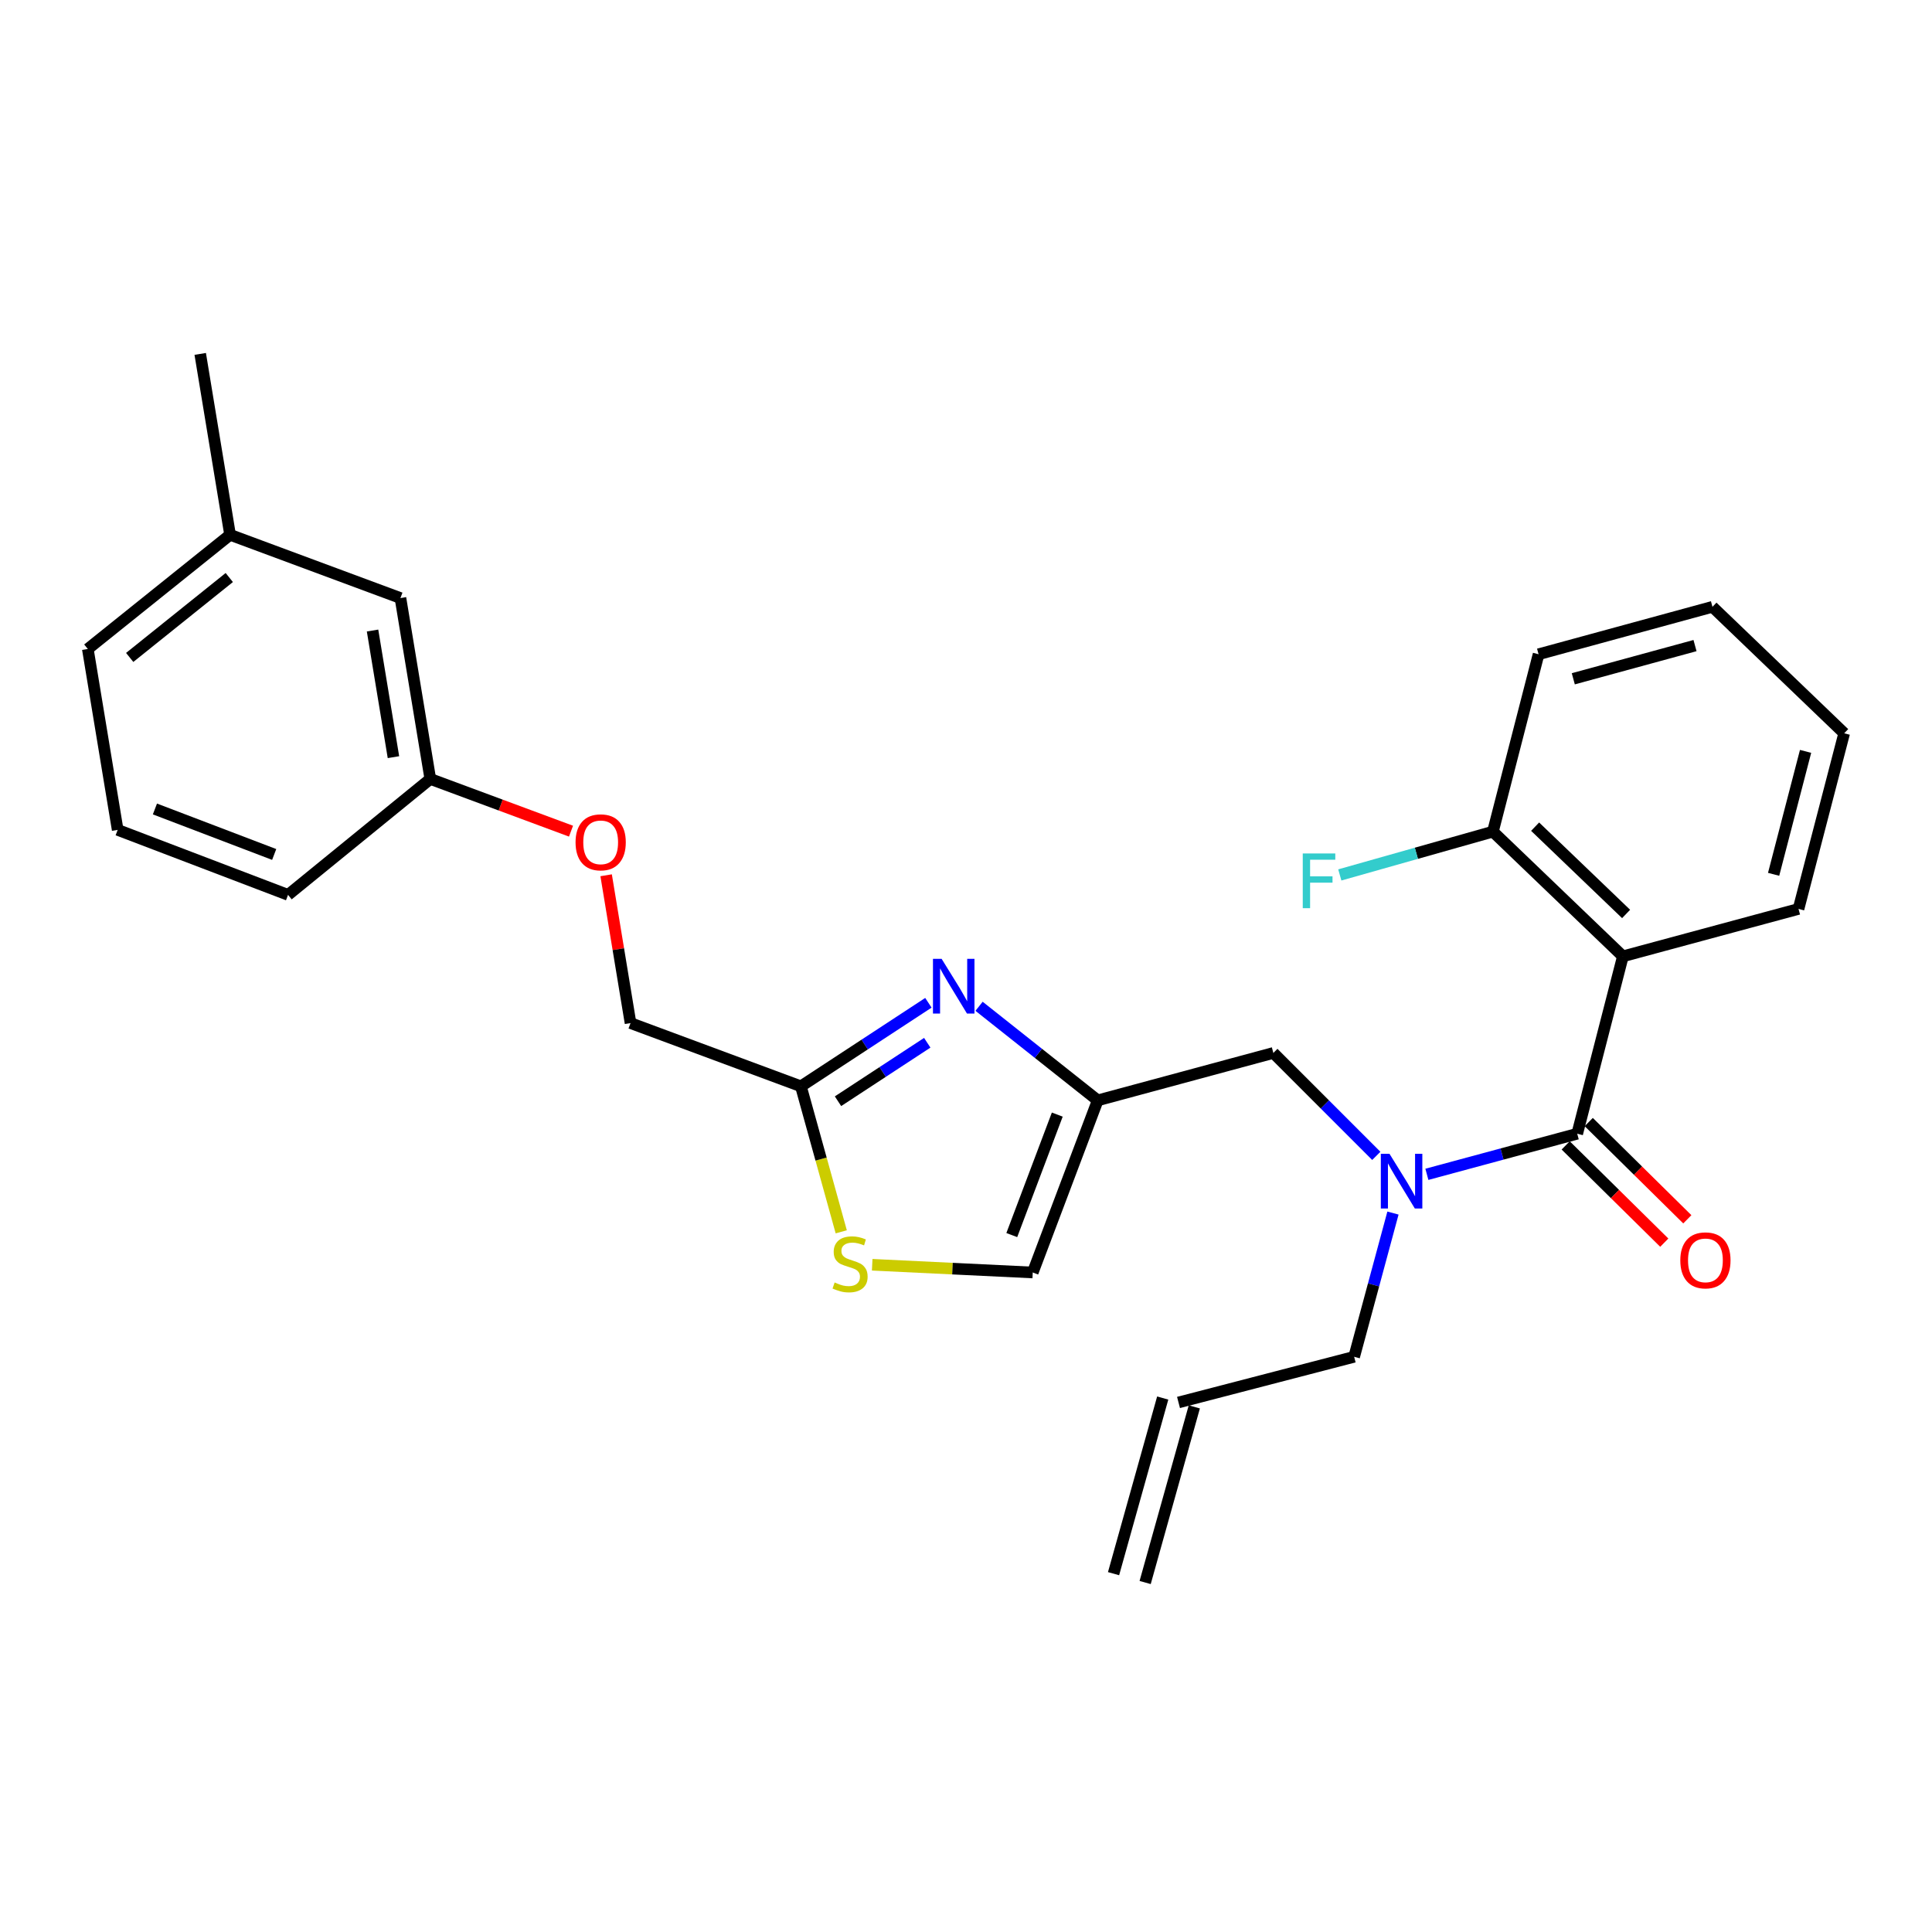 <?xml version='1.0' encoding='iso-8859-1'?>
<svg version='1.1' baseProfile='full'
              xmlns='http://www.w3.org/2000/svg'
                      xmlns:rdkit='http://www.rdkit.org/xml'
                      xmlns:xlink='http://www.w3.org/1999/xlink'
                  xml:space='preserve'
width='1000px' height='1000px' viewBox='0 0 1000 1000'>
<!-- END OF HEADER -->
<rect style='opacity:1.0;fill:#FFFFFF;stroke:none' width='1000' height='1000' x='0' y='0'> </rect>
<path class='bond-0' d='M 840.001,494.999 L 772.727,430.452' style='fill:none;fill-rule:evenodd;stroke:#000000;stroke-width:6px;stroke-linecap:butt;stroke-linejoin:miter;stroke-opacity:1' />
<path class='bond-0' d='M 841.668,473.062 L 794.577,427.879' style='fill:none;fill-rule:evenodd;stroke:#000000;stroke-width:6px;stroke-linecap:butt;stroke-linejoin:miter;stroke-opacity:1' />
<path class='bond-1' d='M 840.001,494.999 L 930.91,470.458' style='fill:none;fill-rule:evenodd;stroke:#000000;stroke-width:6px;stroke-linecap:butt;stroke-linejoin:miter;stroke-opacity:1' />
<path class='bond-2' d='M 840.001,494.999 L 816.366,586.814' style='fill:none;fill-rule:evenodd;stroke:#000000;stroke-width:6px;stroke-linecap:butt;stroke-linejoin:miter;stroke-opacity:1' />
<path class='bond-3' d='M 712.37,598.278 L 685.729,571.638' style='fill:none;fill-rule:evenodd;stroke:#0000FF;stroke-width:6px;stroke-linecap:butt;stroke-linejoin:miter;stroke-opacity:1' />
<path class='bond-3' d='M 685.729,571.638 L 659.089,544.997' style='fill:none;fill-rule:evenodd;stroke:#000000;stroke-width:6px;stroke-linecap:butt;stroke-linejoin:miter;stroke-opacity:1' />
<path class='bond-4' d='M 738.551,607.829 L 777.458,597.321' style='fill:none;fill-rule:evenodd;stroke:#0000FF;stroke-width:6px;stroke-linecap:butt;stroke-linejoin:miter;stroke-opacity:1' />
<path class='bond-4' d='M 777.458,597.321 L 816.366,586.814' style='fill:none;fill-rule:evenodd;stroke:#000000;stroke-width:6px;stroke-linecap:butt;stroke-linejoin:miter;stroke-opacity:1' />
<path class='bond-5' d='M 720.997,627.879 L 710.951,665.076' style='fill:none;fill-rule:evenodd;stroke:#0000FF;stroke-width:6px;stroke-linecap:butt;stroke-linejoin:miter;stroke-opacity:1' />
<path class='bond-5' d='M 710.951,665.076 L 700.906,702.274' style='fill:none;fill-rule:evenodd;stroke:#000000;stroke-width:6px;stroke-linecap:butt;stroke-linejoin:miter;stroke-opacity:1' />
<path class='bond-6' d='M 810.402,592.859 L 835.916,618.029' style='fill:none;fill-rule:evenodd;stroke:#000000;stroke-width:6px;stroke-linecap:butt;stroke-linejoin:miter;stroke-opacity:1' />
<path class='bond-6' d='M 835.916,618.029 L 861.43,643.198' style='fill:none;fill-rule:evenodd;stroke:#FF0000;stroke-width:6px;stroke-linecap:butt;stroke-linejoin:miter;stroke-opacity:1' />
<path class='bond-6' d='M 822.329,580.769 L 847.843,605.938' style='fill:none;fill-rule:evenodd;stroke:#000000;stroke-width:6px;stroke-linecap:butt;stroke-linejoin:miter;stroke-opacity:1' />
<path class='bond-6' d='M 847.843,605.938 L 873.357,631.108' style='fill:none;fill-rule:evenodd;stroke:#FF0000;stroke-width:6px;stroke-linecap:butt;stroke-linejoin:miter;stroke-opacity:1' />
<path class='bond-7' d='M 772.727,430.452 L 733.105,441.659' style='fill:none;fill-rule:evenodd;stroke:#000000;stroke-width:6px;stroke-linecap:butt;stroke-linejoin:miter;stroke-opacity:1' />
<path class='bond-7' d='M 733.105,441.659 L 693.482,452.866' style='fill:none;fill-rule:evenodd;stroke:#33CCCC;stroke-width:6px;stroke-linecap:butt;stroke-linejoin:miter;stroke-opacity:1' />
<path class='bond-8' d='M 772.727,430.452 L 796.363,338.638' style='fill:none;fill-rule:evenodd;stroke:#000000;stroke-width:6px;stroke-linecap:butt;stroke-linejoin:miter;stroke-opacity:1' />
<path class='bond-9' d='M 592.727,819.107 L 618.174,728.198' style='fill:none;fill-rule:evenodd;stroke:#000000;stroke-width:6px;stroke-linecap:butt;stroke-linejoin:miter;stroke-opacity:1' />
<path class='bond-9' d='M 576.372,814.529 L 601.819,723.62' style='fill:none;fill-rule:evenodd;stroke:#000000;stroke-width:6px;stroke-linecap:butt;stroke-linejoin:miter;stroke-opacity:1' />
<path class='bond-10' d='M 659.089,544.997 L 568.179,569.548' style='fill:none;fill-rule:evenodd;stroke:#000000;stroke-width:6px;stroke-linecap:butt;stroke-linejoin:miter;stroke-opacity:1' />
<path class='bond-11' d='M 609.997,725.909 L 700.906,702.274' style='fill:none;fill-rule:evenodd;stroke:#000000;stroke-width:6px;stroke-linecap:butt;stroke-linejoin:miter;stroke-opacity:1' />
<path class='bond-12' d='M 313.735,453.039 L 320.049,491.29' style='fill:none;fill-rule:evenodd;stroke:#FF0000;stroke-width:6px;stroke-linecap:butt;stroke-linejoin:miter;stroke-opacity:1' />
<path class='bond-12' d='M 320.049,491.29 L 326.362,529.542' style='fill:none;fill-rule:evenodd;stroke:#000000;stroke-width:6px;stroke-linecap:butt;stroke-linejoin:miter;stroke-opacity:1' />
<path class='bond-13' d='M 295.556,430.21 L 259.14,416.697' style='fill:none;fill-rule:evenodd;stroke:#FF0000;stroke-width:6px;stroke-linecap:butt;stroke-linejoin:miter;stroke-opacity:1' />
<path class='bond-13' d='M 259.14,416.697 L 222.725,403.184' style='fill:none;fill-rule:evenodd;stroke:#000000;stroke-width:6px;stroke-linecap:butt;stroke-linejoin:miter;stroke-opacity:1' />
<path class='bond-14' d='M 326.362,529.542 L 414.545,562.273' style='fill:none;fill-rule:evenodd;stroke:#000000;stroke-width:6px;stroke-linecap:butt;stroke-linejoin:miter;stroke-opacity:1' />
<path class='bond-15' d='M 451.447,654.638 L 492.995,656.637' style='fill:none;fill-rule:evenodd;stroke:#CCCC00;stroke-width:6px;stroke-linecap:butt;stroke-linejoin:miter;stroke-opacity:1' />
<path class='bond-15' d='M 492.995,656.637 L 534.543,658.636' style='fill:none;fill-rule:evenodd;stroke:#000000;stroke-width:6px;stroke-linecap:butt;stroke-linejoin:miter;stroke-opacity:1' />
<path class='bond-16' d='M 435.426,637.586 L 424.985,599.929' style='fill:none;fill-rule:evenodd;stroke:#CCCC00;stroke-width:6px;stroke-linecap:butt;stroke-linejoin:miter;stroke-opacity:1' />
<path class='bond-16' d='M 424.985,599.929 L 414.545,562.273' style='fill:none;fill-rule:evenodd;stroke:#000000;stroke-width:6px;stroke-linecap:butt;stroke-linejoin:miter;stroke-opacity:1' />
<path class='bond-17' d='M 534.543,658.636 L 568.179,569.548' style='fill:none;fill-rule:evenodd;stroke:#000000;stroke-width:6px;stroke-linecap:butt;stroke-linejoin:miter;stroke-opacity:1' />
<path class='bond-17' d='M 523.699,639.273 L 547.245,576.912' style='fill:none;fill-rule:evenodd;stroke:#000000;stroke-width:6px;stroke-linecap:butt;stroke-linejoin:miter;stroke-opacity:1' />
<path class='bond-18' d='M 119.088,276.817 L 45.455,335.911' style='fill:none;fill-rule:evenodd;stroke:#000000;stroke-width:6px;stroke-linecap:butt;stroke-linejoin:miter;stroke-opacity:1' />
<path class='bond-18' d='M 118.673,298.927 L 67.129,340.292' style='fill:none;fill-rule:evenodd;stroke:#000000;stroke-width:6px;stroke-linecap:butt;stroke-linejoin:miter;stroke-opacity:1' />
<path class='bond-19' d='M 119.088,276.817 L 207.27,309.549' style='fill:none;fill-rule:evenodd;stroke:#000000;stroke-width:6px;stroke-linecap:butt;stroke-linejoin:miter;stroke-opacity:1' />
<path class='bond-20' d='M 119.088,276.817 L 103.633,183.182' style='fill:none;fill-rule:evenodd;stroke:#000000;stroke-width:6px;stroke-linecap:butt;stroke-linejoin:miter;stroke-opacity:1' />
<path class='bond-21' d='M 45.455,335.911 L 60.91,429.547' style='fill:none;fill-rule:evenodd;stroke:#000000;stroke-width:6px;stroke-linecap:butt;stroke-linejoin:miter;stroke-opacity:1' />
<path class='bond-22' d='M 60.91,429.547 L 149.092,463.183' style='fill:none;fill-rule:evenodd;stroke:#000000;stroke-width:6px;stroke-linecap:butt;stroke-linejoin:miter;stroke-opacity:1' />
<path class='bond-22' d='M 80.19,418.724 L 141.917,442.27' style='fill:none;fill-rule:evenodd;stroke:#000000;stroke-width:6px;stroke-linecap:butt;stroke-linejoin:miter;stroke-opacity:1' />
<path class='bond-23' d='M 149.092,463.183 L 222.725,403.184' style='fill:none;fill-rule:evenodd;stroke:#000000;stroke-width:6px;stroke-linecap:butt;stroke-linejoin:miter;stroke-opacity:1' />
<path class='bond-24' d='M 222.725,403.184 L 207.27,309.549' style='fill:none;fill-rule:evenodd;stroke:#000000;stroke-width:6px;stroke-linecap:butt;stroke-linejoin:miter;stroke-opacity:1' />
<path class='bond-24' d='M 203.65,391.905 L 192.831,326.36' style='fill:none;fill-rule:evenodd;stroke:#000000;stroke-width:6px;stroke-linecap:butt;stroke-linejoin:miter;stroke-opacity:1' />
<path class='bond-25' d='M 568.179,569.548 L 537.469,545.201' style='fill:none;fill-rule:evenodd;stroke:#000000;stroke-width:6px;stroke-linecap:butt;stroke-linejoin:miter;stroke-opacity:1' />
<path class='bond-25' d='M 537.469,545.201 L 506.759,520.854' style='fill:none;fill-rule:evenodd;stroke:#0000FF;stroke-width:6px;stroke-linecap:butt;stroke-linejoin:miter;stroke-opacity:1' />
<path class='bond-26' d='M 480.537,519.039 L 447.541,540.656' style='fill:none;fill-rule:evenodd;stroke:#0000FF;stroke-width:6px;stroke-linecap:butt;stroke-linejoin:miter;stroke-opacity:1' />
<path class='bond-26' d='M 447.541,540.656 L 414.545,562.273' style='fill:none;fill-rule:evenodd;stroke:#000000;stroke-width:6px;stroke-linecap:butt;stroke-linejoin:miter;stroke-opacity:1' />
<path class='bond-26' d='M 479.945,539.731 L 456.848,554.862' style='fill:none;fill-rule:evenodd;stroke:#0000FF;stroke-width:6px;stroke-linecap:butt;stroke-linejoin:miter;stroke-opacity:1' />
<path class='bond-26' d='M 456.848,554.862 L 433.75,569.994' style='fill:none;fill-rule:evenodd;stroke:#000000;stroke-width:6px;stroke-linecap:butt;stroke-linejoin:miter;stroke-opacity:1' />
<path class='bond-27' d='M 930.91,470.458 L 954.545,379.549' style='fill:none;fill-rule:evenodd;stroke:#000000;stroke-width:6px;stroke-linecap:butt;stroke-linejoin:miter;stroke-opacity:1' />
<path class='bond-27' d='M 918.018,452.548 L 934.563,388.912' style='fill:none;fill-rule:evenodd;stroke:#000000;stroke-width:6px;stroke-linecap:butt;stroke-linejoin:miter;stroke-opacity:1' />
<path class='bond-28' d='M 796.363,338.638 L 886.366,314.087' style='fill:none;fill-rule:evenodd;stroke:#000000;stroke-width:6px;stroke-linecap:butt;stroke-linejoin:miter;stroke-opacity:1' />
<path class='bond-28' d='M 814.333,351.34 L 877.335,334.154' style='fill:none;fill-rule:evenodd;stroke:#000000;stroke-width:6px;stroke-linecap:butt;stroke-linejoin:miter;stroke-opacity:1' />
<path class='bond-29' d='M 954.545,379.549 L 886.366,314.087' style='fill:none;fill-rule:evenodd;stroke:#000000;stroke-width:6px;stroke-linecap:butt;stroke-linejoin:miter;stroke-opacity:1' />
<path  class='atom-1' d='M 719.196 597.205
L 728.476 612.205
Q 729.396 613.685, 730.876 616.365
Q 732.356 619.045, 732.436 619.205
L 732.436 597.205
L 736.196 597.205
L 736.196 625.525
L 732.316 625.525
L 722.356 609.125
Q 721.196 607.205, 719.956 605.005
Q 718.756 602.805, 718.396 602.125
L 718.396 625.525
L 714.716 625.525
L 714.716 597.205
L 719.196 597.205
' fill='#0000FF'/>
<path  class='atom-3' d='M 869.724 652.356
Q 869.724 645.556, 873.084 641.756
Q 876.444 637.956, 882.724 637.956
Q 889.004 637.956, 892.364 641.756
Q 895.724 645.556, 895.724 652.356
Q 895.724 659.236, 892.324 663.156
Q 888.924 667.036, 882.724 667.036
Q 876.484 667.036, 873.084 663.156
Q 869.724 659.276, 869.724 652.356
M 882.724 663.836
Q 887.044 663.836, 889.364 660.956
Q 891.724 658.036, 891.724 652.356
Q 891.724 646.796, 889.364 643.996
Q 887.044 641.156, 882.724 641.156
Q 878.404 641.156, 876.044 643.956
Q 873.724 646.756, 873.724 652.356
Q 873.724 658.076, 876.044 660.956
Q 878.404 663.836, 882.724 663.836
' fill='#FF0000'/>
<path  class='atom-5' d='M 674.304 441.749
L 691.144 441.749
L 691.144 444.989
L 678.104 444.989
L 678.104 453.589
L 689.704 453.589
L 689.704 456.869
L 678.104 456.869
L 678.104 470.069
L 674.304 470.069
L 674.304 441.749
' fill='#33CCCC'/>
<path  class='atom-9' d='M 297.907 435.986
Q 297.907 429.186, 301.267 425.386
Q 304.627 421.586, 310.907 421.586
Q 317.187 421.586, 320.547 425.386
Q 323.907 429.186, 323.907 435.986
Q 323.907 442.866, 320.507 446.786
Q 317.107 450.666, 310.907 450.666
Q 304.667 450.666, 301.267 446.786
Q 297.907 442.906, 297.907 435.986
M 310.907 447.466
Q 315.227 447.466, 317.547 444.586
Q 319.907 441.666, 319.907 435.986
Q 319.907 430.426, 317.547 427.626
Q 315.227 424.786, 310.907 424.786
Q 306.587 424.786, 304.227 427.586
Q 301.907 430.386, 301.907 435.986
Q 301.907 441.706, 304.227 444.586
Q 306.587 447.466, 310.907 447.466
' fill='#FF0000'/>
<path  class='atom-11' d='M 432.001 663.808
Q 432.321 663.928, 433.641 664.488
Q 434.961 665.048, 436.401 665.408
Q 437.881 665.728, 439.321 665.728
Q 442.001 665.728, 443.561 664.448
Q 445.121 663.128, 445.121 660.848
Q 445.121 659.288, 444.321 658.328
Q 443.561 657.368, 442.361 656.848
Q 441.161 656.328, 439.161 655.728
Q 436.641 654.968, 435.121 654.248
Q 433.641 653.528, 432.561 652.008
Q 431.521 650.488, 431.521 647.928
Q 431.521 644.368, 433.921 642.168
Q 436.361 639.968, 441.161 639.968
Q 444.441 639.968, 448.161 641.528
L 447.241 644.608
Q 443.841 643.208, 441.281 643.208
Q 438.521 643.208, 437.001 644.368
Q 435.481 645.488, 435.521 647.448
Q 435.521 648.968, 436.281 649.888
Q 437.081 650.808, 438.201 651.328
Q 439.361 651.848, 441.281 652.448
Q 443.841 653.248, 445.361 654.048
Q 446.881 654.848, 447.961 656.488
Q 449.081 658.088, 449.081 660.848
Q 449.081 664.768, 446.441 666.888
Q 443.841 668.968, 439.481 668.968
Q 436.961 668.968, 435.041 668.408
Q 433.161 667.888, 430.921 666.968
L 432.001 663.808
' fill='#CCCC00'/>
<path  class='atom-21' d='M 487.381 496.294
L 496.661 511.294
Q 497.581 512.774, 499.061 515.454
Q 500.541 518.134, 500.621 518.294
L 500.621 496.294
L 504.381 496.294
L 504.381 524.614
L 500.501 524.614
L 490.541 508.214
Q 489.381 506.294, 488.141 504.094
Q 486.941 501.894, 486.581 501.214
L 486.581 524.614
L 482.901 524.614
L 482.901 496.294
L 487.381 496.294
' fill='#0000FF'/>
</svg>
